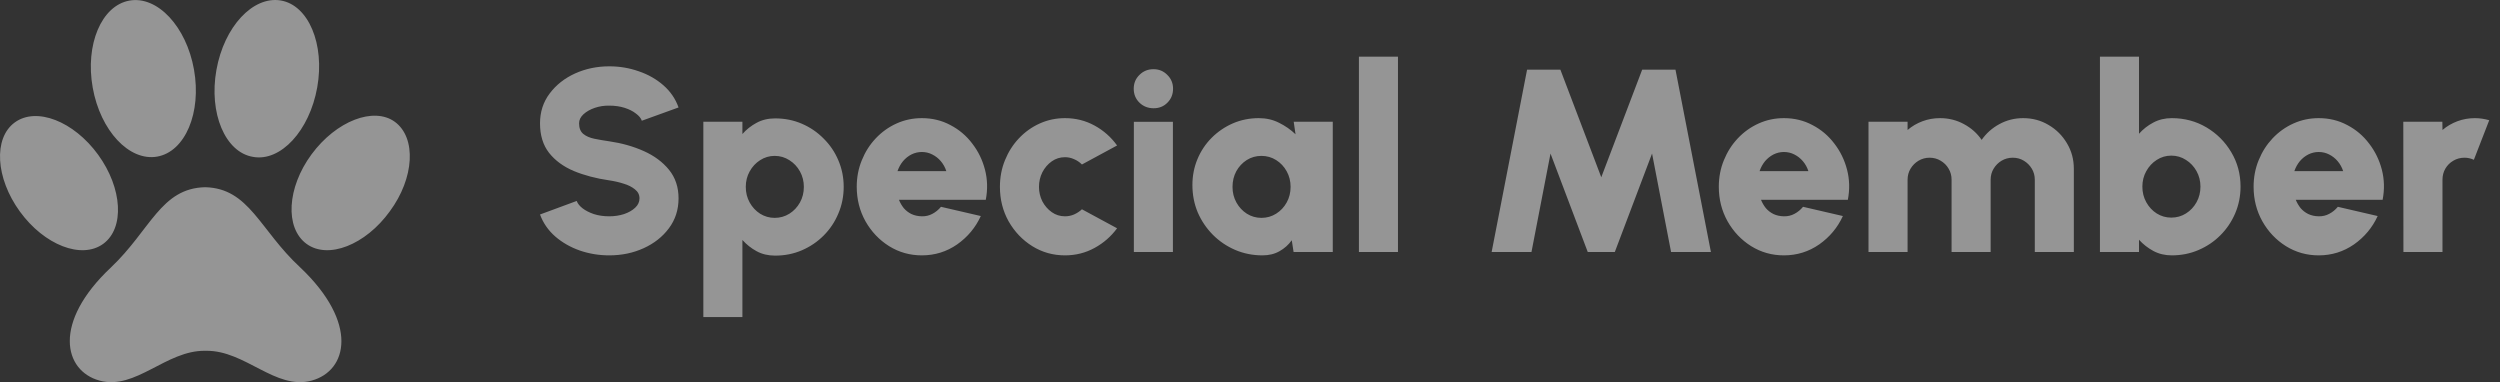 <svg width="157" height="24" viewBox="0 0 157 24" fill="none" xmlns="http://www.w3.org/2000/svg">
<rect x="0" y="0" width="157" height="24" fill="#333333" stroke="none"/>
<path d="M12.88 11.757C15.658 11.821 16.304 14.438 18.856 16.796C22.539 20.285 21.828 23.29 19.567 23.903C17.306 24.517 15.399 21.998 12.944 22.03H12.88C10.424 21.998 8.518 24.517 6.256 23.903C3.995 23.289 3.285 20.253 6.967 16.796C9.455 14.438 10.101 11.822 12.88 11.757ZM48.683 7.435C49.283 7.435 49.841 7.547 50.359 7.771C50.877 7.994 51.332 8.304 51.724 8.702C52.122 9.095 52.43 9.55 52.648 10.067C52.871 10.585 52.984 11.141 52.984 11.735C52.984 12.329 52.872 12.889 52.648 13.412C52.43 13.935 52.122 14.396 51.724 14.794C51.332 15.186 50.877 15.494 50.359 15.718C49.841 15.941 49.283 16.053 48.683 16.053C48.242 16.053 47.851 15.961 47.513 15.775C47.175 15.59 46.879 15.355 46.623 15.071V19.912H44.17V7.647H46.623V8.416C46.879 8.127 47.175 7.893 47.513 7.713C47.851 7.528 48.242 7.435 48.683 7.435ZM38.262 4.165C38.906 4.165 39.522 4.268 40.111 4.476C40.705 4.677 41.222 4.972 41.664 5.358C42.105 5.745 42.422 6.208 42.613 6.748L40.307 7.582C40.253 7.424 40.13 7.274 39.939 7.133C39.754 6.986 39.516 6.865 39.227 6.772C38.938 6.68 38.616 6.634 38.262 6.634C37.946 6.628 37.644 6.674 37.355 6.772C37.066 6.871 36.83 7.005 36.644 7.174C36.459 7.343 36.366 7.534 36.366 7.746C36.366 8.04 36.453 8.261 36.628 8.408C36.802 8.55 37.031 8.651 37.314 8.711C37.603 8.771 37.919 8.825 38.262 8.874C39.047 8.988 39.77 9.193 40.429 9.487C41.089 9.782 41.618 10.174 42.016 10.665C42.414 11.156 42.613 11.753 42.613 12.456C42.613 13.17 42.411 13.796 42.007 14.336C41.61 14.87 41.081 15.287 40.422 15.587C39.762 15.887 39.042 16.037 38.262 16.037C37.619 16.037 37.003 15.936 36.415 15.734C35.826 15.527 35.311 15.233 34.87 14.852C34.428 14.465 34.109 14.004 33.913 13.47L36.218 12.619C36.273 12.777 36.393 12.93 36.579 13.077C36.769 13.224 37.009 13.347 37.297 13.445C37.586 13.538 37.908 13.584 38.262 13.584C38.589 13.584 38.898 13.538 39.187 13.445C39.476 13.347 39.71 13.213 39.89 13.044C40.07 12.875 40.16 12.679 40.16 12.456C40.16 12.227 40.064 12.039 39.874 11.892C39.688 11.739 39.448 11.618 39.154 11.531C38.865 11.439 38.568 11.371 38.262 11.327C37.434 11.207 36.69 11.011 36.031 10.738C35.377 10.46 34.859 10.079 34.477 9.594C34.101 9.109 33.913 8.493 33.913 7.746C33.913 7.032 34.115 6.407 34.518 5.873C34.922 5.334 35.453 4.914 36.112 4.614C36.777 4.314 37.494 4.165 38.262 4.165ZM57.892 7.419C58.546 7.419 59.143 7.564 59.682 7.853C60.227 8.136 60.686 8.522 61.056 9.013C61.432 9.498 61.699 10.046 61.857 10.656C62.015 11.267 62.032 11.897 61.907 12.546H56.453C56.529 12.736 56.63 12.91 56.755 13.068C56.886 13.221 57.044 13.344 57.229 13.437C57.42 13.529 57.642 13.579 57.892 13.584C58.132 13.589 58.353 13.538 58.554 13.429C58.761 13.32 58.941 13.172 59.093 12.987L61.595 13.567C61.263 14.292 60.767 14.886 60.108 15.35C59.449 15.807 58.71 16.037 57.892 16.037C57.14 16.037 56.453 15.843 55.832 15.456C55.216 15.069 54.722 14.549 54.351 13.895C53.986 13.24 53.803 12.518 53.803 11.727C53.803 11.133 53.91 10.577 54.123 10.06C54.335 9.536 54.627 9.079 54.998 8.687C55.374 8.289 55.809 7.977 56.305 7.754C56.801 7.53 57.331 7.419 57.892 7.419ZM66.882 7.419C67.553 7.419 68.172 7.574 68.739 7.885C69.306 8.195 69.777 8.613 70.153 9.136L67.946 10.33C67.799 10.183 67.632 10.07 67.447 9.994C67.267 9.912 67.079 9.872 66.882 9.872C66.572 9.872 66.294 9.959 66.049 10.134C65.803 10.308 65.607 10.537 65.46 10.82C65.318 11.104 65.248 11.409 65.248 11.736C65.248 12.058 65.318 12.36 65.46 12.644C65.607 12.921 65.803 13.148 66.049 13.322C66.294 13.497 66.572 13.584 66.882 13.584C67.079 13.584 67.267 13.546 67.447 13.47C67.632 13.388 67.799 13.279 67.946 13.143L70.153 14.336C69.777 14.848 69.306 15.26 68.739 15.57C68.172 15.881 67.553 16.037 66.882 16.037C66.13 16.037 65.443 15.843 64.822 15.456C64.206 15.069 63.713 14.551 63.342 13.902C62.977 13.248 62.795 12.527 62.795 11.736C62.795 11.137 62.9 10.577 63.113 10.06C63.325 9.536 63.617 9.079 63.988 8.687C64.364 8.289 64.8 7.977 65.296 7.754C65.793 7.53 66.321 7.419 66.882 7.419ZM79.053 7.419C79.522 7.419 79.947 7.517 80.329 7.713C80.716 7.904 81.059 8.144 81.359 8.433L81.245 7.647H83.698V15.824H81.237L81.123 15.088C80.921 15.371 80.665 15.601 80.354 15.775C80.049 15.95 79.692 16.037 79.283 16.037C78.672 16.037 78.099 15.922 77.565 15.693C77.037 15.464 76.571 15.148 76.168 14.745C75.764 14.336 75.447 13.868 75.218 13.339C74.995 12.805 74.883 12.232 74.883 11.621C74.883 11.038 74.99 10.493 75.203 9.986C75.415 9.479 75.712 9.035 76.093 8.653C76.48 8.266 76.925 7.964 77.426 7.746C77.933 7.528 78.476 7.419 79.053 7.419ZM112.029 7.419C112.683 7.419 113.28 7.564 113.82 7.853C114.365 8.136 114.823 8.522 115.194 9.013C115.57 9.498 115.837 10.046 115.995 10.656C116.153 11.267 116.17 11.897 116.045 12.546H110.59C110.667 12.736 110.768 12.91 110.893 13.068C111.024 13.221 111.182 13.344 111.367 13.437C111.557 13.529 111.778 13.579 112.029 13.584C112.269 13.589 112.49 13.538 112.692 13.429C112.899 13.32 113.079 13.172 113.231 12.987L115.733 13.567C115.401 14.292 114.905 14.886 114.246 15.35C113.586 15.807 112.847 16.037 112.029 16.037C111.277 16.037 110.591 15.843 109.969 15.456C109.353 15.069 108.86 14.549 108.489 13.895C108.124 13.24 107.941 12.518 107.941 11.727C107.941 11.133 108.048 10.577 108.26 10.06C108.473 9.536 108.765 9.079 109.135 8.687C109.511 8.289 109.947 7.977 110.443 7.754C110.939 7.53 111.468 7.419 112.029 7.419ZM134.329 8.4C134.585 8.111 134.885 7.877 135.228 7.697C135.572 7.512 135.959 7.419 136.389 7.419C137.185 7.419 137.91 7.612 138.564 7.999C139.218 8.386 139.739 8.907 140.126 9.562C140.513 10.21 140.706 10.93 140.706 11.72C140.706 12.314 140.594 12.872 140.371 13.396C140.147 13.919 139.837 14.38 139.439 14.777C139.047 15.17 138.588 15.479 138.065 15.702C137.547 15.925 136.989 16.037 136.389 16.037C135.959 16.037 135.572 15.944 135.228 15.759C134.885 15.573 134.585 15.339 134.329 15.056V15.824H131.876V3.56H134.329V8.4ZM145.614 7.419C146.268 7.419 146.865 7.564 147.405 7.853C147.95 8.136 148.407 8.522 148.778 9.013C149.154 9.498 149.422 10.046 149.58 10.656C149.738 11.267 149.754 11.897 149.629 12.546H144.174C144.251 12.736 144.352 12.91 144.477 13.068C144.608 13.221 144.766 13.344 144.952 13.437C145.143 13.529 145.363 13.579 145.614 13.584C145.854 13.589 146.074 13.538 146.276 13.429C146.483 13.32 146.663 13.173 146.816 12.987L149.318 13.567C148.986 14.292 148.489 14.886 147.83 15.35C147.17 15.807 146.432 16.037 145.614 16.037C144.862 16.037 144.175 15.843 143.553 15.456C142.937 15.069 142.444 14.549 142.074 13.895C141.709 13.24 141.526 12.518 141.526 11.727C141.526 11.133 141.632 10.577 141.844 10.06C142.057 9.536 142.349 9.079 142.719 8.687C143.095 8.289 143.532 7.977 144.028 7.754C144.524 7.53 145.053 7.419 145.614 7.419ZM73.659 15.824H71.206V7.648H73.659V15.824ZM87.793 15.824H85.34V3.56H87.793V15.824ZM100.56 11.131L103.128 4.377H105.221L107.445 15.824H104.943L103.749 9.643L101.411 15.824H99.71L97.372 9.643L96.177 15.824H93.675L95.9 4.377H97.993L100.56 11.131ZM127.056 7.419C127.645 7.419 128.179 7.564 128.659 7.853C129.139 8.136 129.521 8.517 129.804 8.997C130.093 9.477 130.237 10.011 130.237 10.6V15.824H127.785V11.286C127.785 11.03 127.722 10.798 127.596 10.591C127.471 10.384 127.304 10.218 127.097 10.093C126.89 9.967 126.659 9.904 126.403 9.904C126.147 9.904 125.911 9.967 125.699 10.093C125.492 10.218 125.326 10.384 125.201 10.591C125.075 10.798 125.012 11.03 125.012 11.286V15.824H122.559V11.286C122.559 11.03 122.497 10.798 122.372 10.591C122.252 10.384 122.085 10.218 121.873 10.093C121.666 9.967 121.434 9.904 121.177 9.904C120.927 9.904 120.695 9.968 120.483 10.093C120.276 10.218 120.109 10.384 119.984 10.591C119.859 10.798 119.796 11.03 119.796 11.286V15.824H117.342V7.647H119.796V8.163C120.068 7.929 120.379 7.746 120.728 7.615C121.077 7.484 121.445 7.419 121.832 7.419C122.377 7.419 122.879 7.544 123.337 7.795C123.794 8.04 124.164 8.37 124.448 8.784C124.737 8.37 125.108 8.04 125.56 7.795C126.018 7.544 126.517 7.419 127.056 7.419ZM155.424 7.419C155.719 7.419 156.019 7.463 156.324 7.55L155.359 10.035C155.168 9.948 154.972 9.904 154.77 9.904C154.514 9.904 154.28 9.967 154.067 10.093C153.86 10.213 153.693 10.378 153.568 10.591C153.448 10.798 153.388 11.03 153.388 11.286V15.824H150.935L150.927 7.647H153.38L153.388 8.163C153.661 7.929 153.972 7.746 154.321 7.615C154.67 7.484 155.037 7.419 155.424 7.419ZM0.93 7.687C2.286 6.7 4.628 7.607 6.161 9.714C7.693 11.82 7.836 14.328 6.48 15.315C5.124 16.301 2.782 15.393 1.25 13.287C-0.283 11.181 -0.425 8.673 0.93 7.687ZM19.567 9.689C21.118 7.59 23.477 6.685 24.801 7.654C26.158 8.656 26.029 11.176 24.478 13.275C22.96 15.375 20.601 16.312 19.244 15.31C17.887 14.309 18.017 11.789 19.567 9.689ZM48.65 9.79C48.318 9.79 48.012 9.88 47.734 10.06C47.462 10.234 47.243 10.468 47.08 10.763C46.916 11.057 46.835 11.381 46.835 11.735C46.835 12.095 46.916 12.422 47.08 12.717C47.243 13.011 47.462 13.245 47.734 13.42C48.012 13.594 48.318 13.682 48.65 13.682C48.988 13.682 49.296 13.594 49.574 13.42C49.852 13.245 50.072 13.011 50.236 12.717C50.4 12.422 50.482 12.095 50.482 11.735C50.482 11.381 50.399 11.057 50.236 10.763C50.072 10.468 49.852 10.234 49.574 10.06C49.296 9.88 48.988 9.79 48.65 9.79ZM79.217 9.79C78.879 9.79 78.572 9.877 78.294 10.052C78.021 10.226 77.803 10.46 77.639 10.755C77.481 11.049 77.402 11.377 77.402 11.736C77.402 12.096 77.484 12.423 77.647 12.717C77.811 13.011 78.029 13.245 78.301 13.42C78.579 13.594 78.885 13.682 79.217 13.682C79.555 13.682 79.863 13.594 80.141 13.42C80.419 13.245 80.64 13.011 80.803 12.717C80.967 12.423 81.048 12.096 81.049 11.736C81.049 11.377 80.967 11.049 80.803 10.755C80.64 10.461 80.419 10.226 80.141 10.052C79.863 9.877 79.555 9.79 79.217 9.79ZM136.356 9.773C136.024 9.773 135.718 9.864 135.44 10.044C135.168 10.218 134.95 10.453 134.787 10.747C134.623 11.041 134.541 11.365 134.541 11.72C134.541 12.079 134.623 12.407 134.787 12.701C134.95 12.995 135.168 13.23 135.44 13.404C135.718 13.579 136.024 13.666 136.356 13.666C136.694 13.666 137.002 13.579 137.28 13.404C137.558 13.23 137.779 12.995 137.942 12.701C138.106 12.407 138.188 12.079 138.188 11.72C138.188 11.366 138.106 11.041 137.942 10.747C137.778 10.453 137.558 10.218 137.28 10.044C137.002 9.864 136.694 9.773 136.356 9.773ZM57.892 9.545C57.663 9.545 57.445 9.597 57.238 9.7C57.036 9.804 56.859 9.945 56.707 10.125C56.559 10.305 56.445 10.513 56.363 10.747H59.429C59.353 10.513 59.238 10.305 59.086 10.125C58.933 9.945 58.753 9.804 58.545 9.7C58.344 9.597 58.126 9.545 57.892 9.545ZM112.029 9.545C111.8 9.545 111.583 9.597 111.376 9.7C111.174 9.804 110.996 9.945 110.843 10.125C110.696 10.305 110.582 10.513 110.501 10.747H113.567C113.491 10.513 113.376 10.305 113.223 10.125C113.071 9.945 112.89 9.804 112.683 9.7C112.482 9.597 112.263 9.545 112.029 9.545ZM145.614 9.545C145.385 9.545 145.167 9.597 144.96 9.7C144.758 9.804 144.581 9.945 144.428 10.125C144.281 10.305 144.166 10.513 144.085 10.747H147.151C147.075 10.513 146.96 10.305 146.807 10.125C146.655 9.945 146.475 9.804 146.268 9.7C146.067 9.597 145.848 9.545 145.614 9.545ZM13.591 4.391C14.075 1.677 15.884 -0.261 17.628 0.029C19.373 0.32 20.407 2.775 19.922 5.489C19.438 8.203 17.629 10.174 15.884 9.851C14.14 9.56 13.106 7.104 13.591 4.391ZM8.13 0.037C9.886 -0.276 11.701 1.664 12.183 4.369C12.665 7.074 11.632 9.521 9.876 9.834C8.119 10.147 6.304 8.208 5.822 5.503C5.34 2.798 6.373 0.35 8.13 0.037ZM72.441 4.345C72.784 4.345 73.073 4.465 73.307 4.704C73.547 4.938 73.668 5.228 73.668 5.571C73.668 5.92 73.55 6.212 73.316 6.446C73.087 6.681 72.798 6.798 72.449 6.798C72.095 6.798 71.797 6.681 71.557 6.446C71.317 6.212 71.198 5.92 71.198 5.571C71.198 5.228 71.317 4.938 71.557 4.704C71.797 4.464 72.092 4.345 72.441 4.345Z" fill="white" fill-opacity="0.48"/>
</svg>
